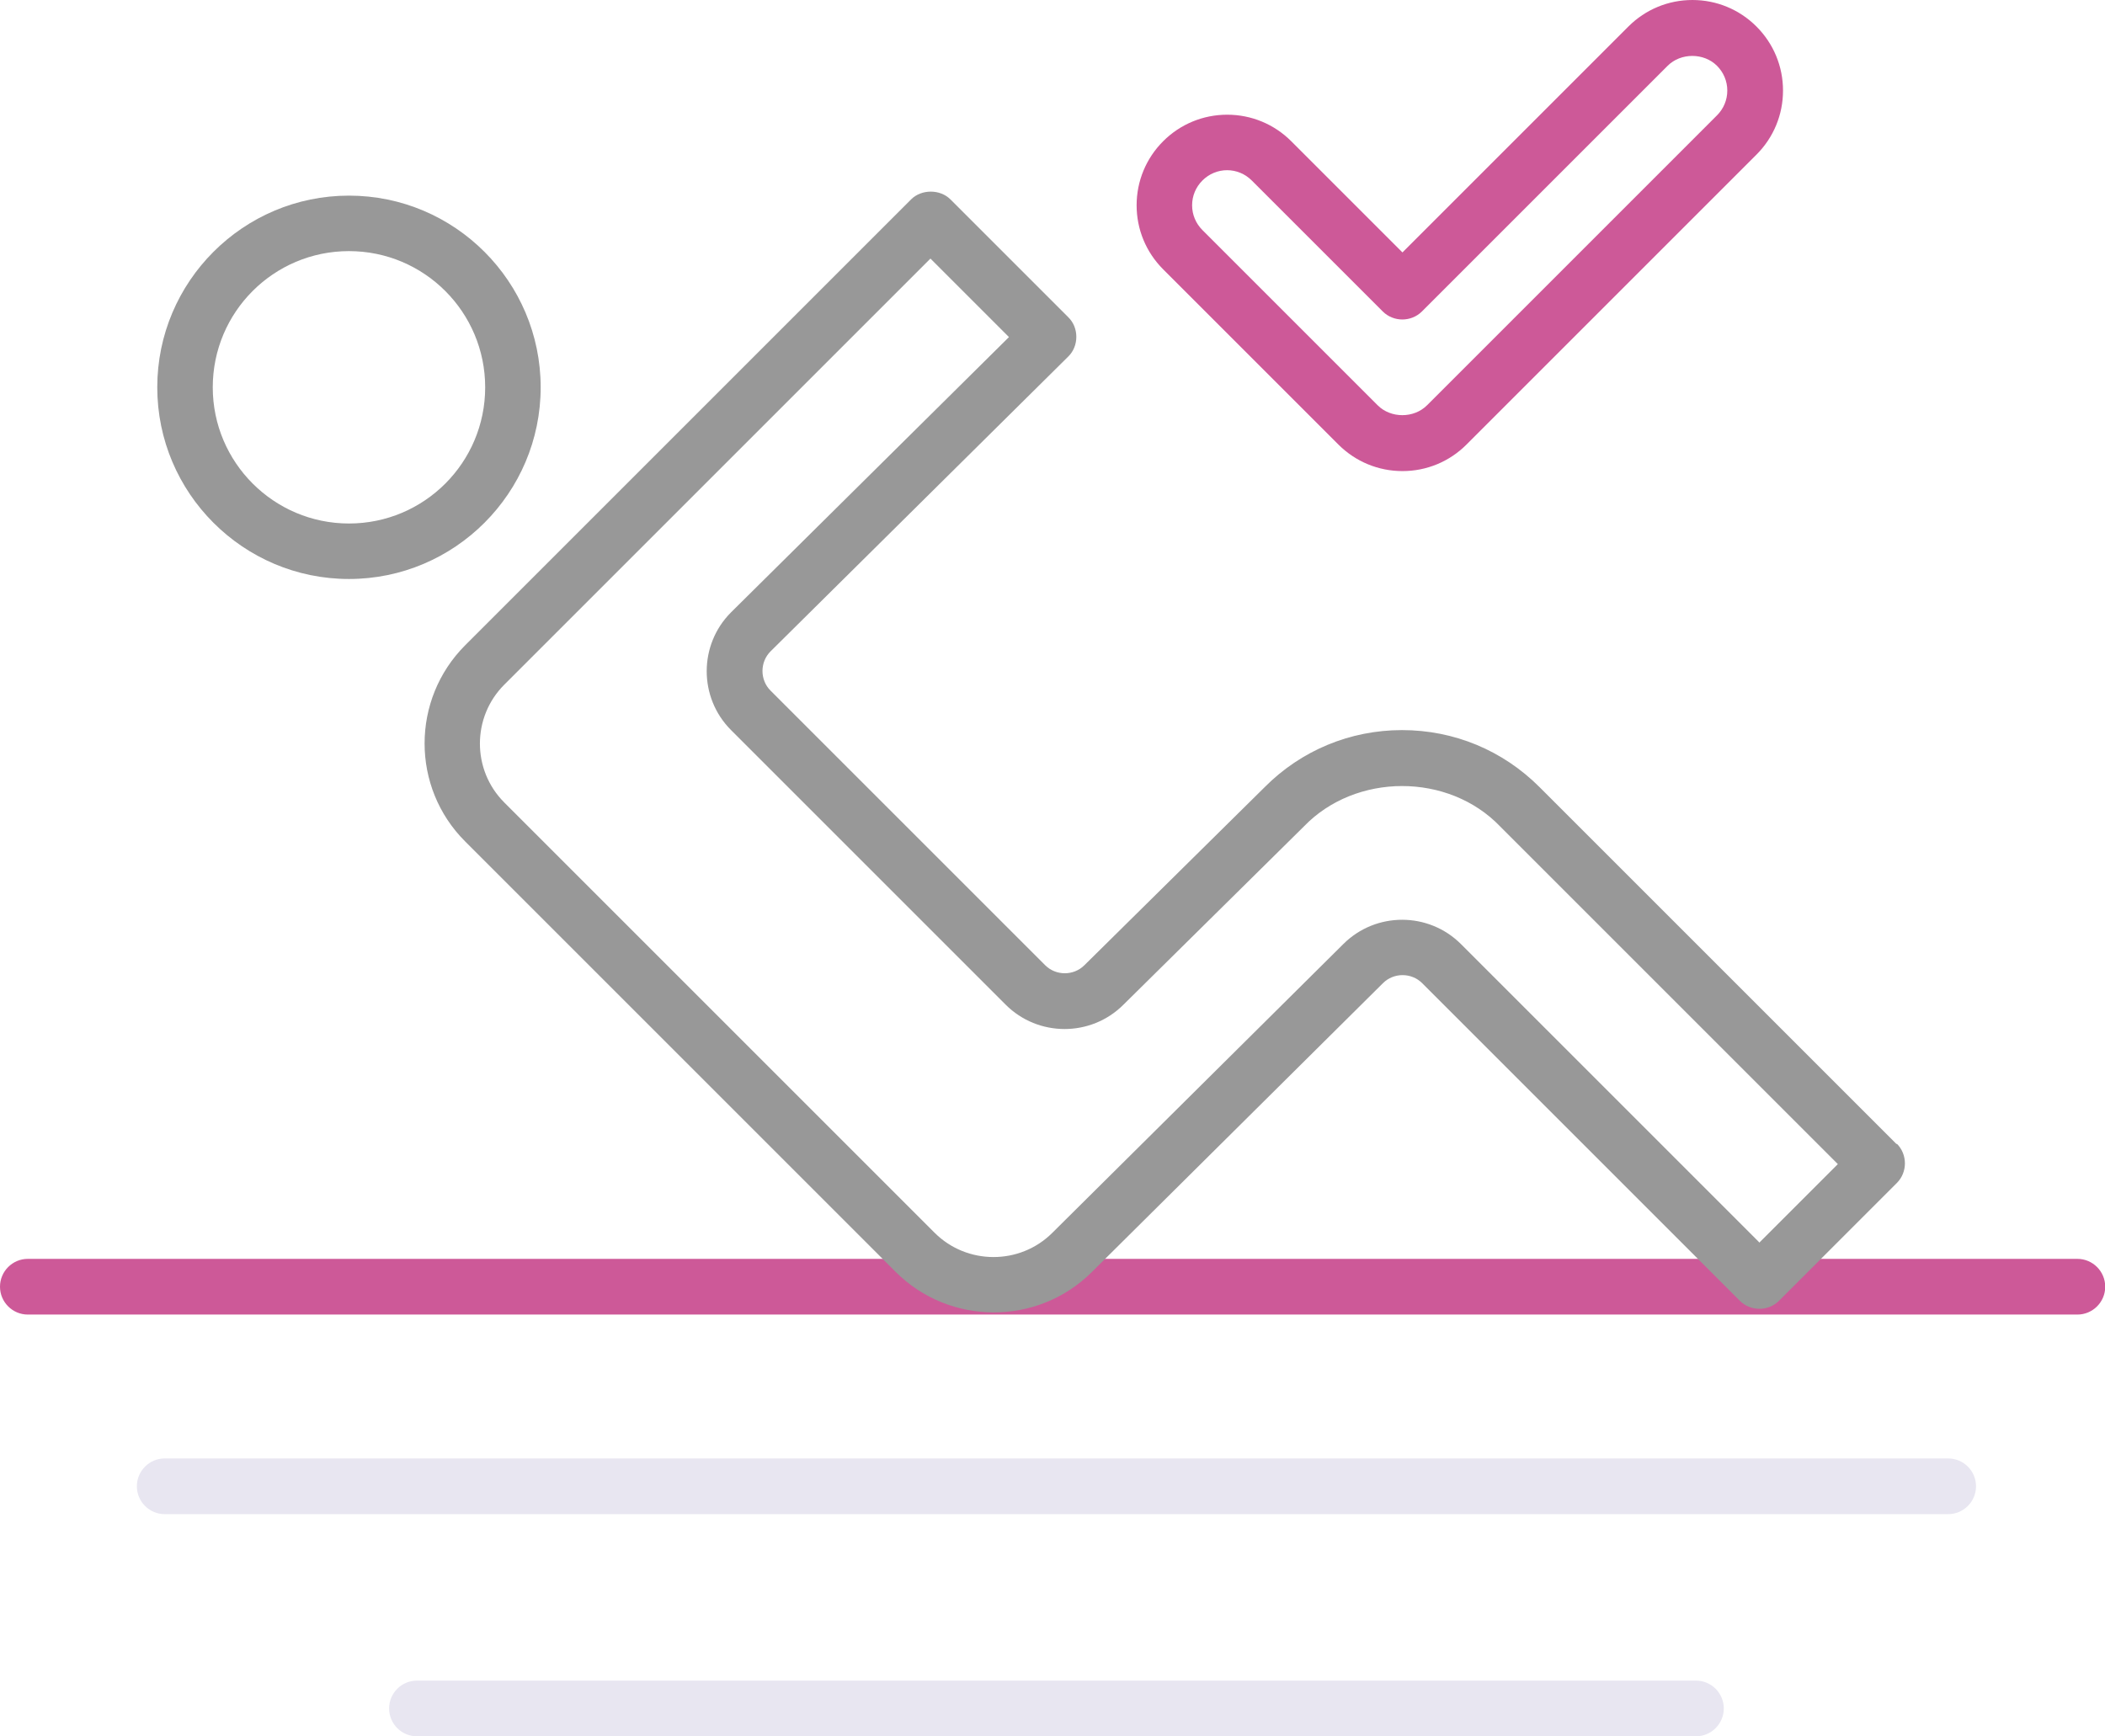 <svg viewBox="0 0 95.97 79.17" xmlns="http://www.w3.org/2000/svg" data-name="Livello 2" id="Livello_2">
  <defs>
    <style>
      .cls-1 {
        fill: #cd5998;
      }

      .cls-1, .cls-2, .cls-3 {
        stroke-width: 0px;
      }

      .cls-2 {
        fill: #989898;
      }

      .cls-3 {
        fill: #e8e6f1;
      }
    </style>
  </defs>
  <g data-name="Livello 2" id="Livello_2-2">
    <g>
      <path d="M88.82,69.04H7.51c-.7,0-1.27-.57-1.27-1.27s.57-1.27,1.27-1.27h81.31c.7,0,1.27.57,1.27,1.27s-.57,1.27-1.27,1.27Z" class="cls-3"></path>
      <path d="M77.32,79.17H19.01c-.7,0-1.27-.57-1.27-1.27s.57-1.27,1.27-1.27h58.31c.7,0,1.27.57,1.27,1.27s-.57,1.27-1.27,1.27Z" class="cls-3"></path>
      <path d="M94.71,59.94H1.27c-.7,0-1.27-.57-1.27-1.27s.57-1.27,1.27-1.27h93.44c.7,0,1.27.57,1.27,1.27s-.57,1.27-1.27,1.27Z" class="cls-1"></path>
      <g>
        <path d="M24.65,17.66c0-4.82-3.92-8.74-8.74-8.74s-8.74,3.92-8.74,8.74,3.92,8.74,8.74,8.74,8.74-3.92,8.74-8.74ZM15.91,23.87c-3.42,0-6.21-2.78-6.21-6.21s2.78-6.21,6.21-6.21,6.21,2.78,6.21,6.21-2.78,6.21-6.21,6.21Z" class="cls-2"></path>
        <path d="M86.47,52.17l-16.28-16.28c-1.68-1.68-3.9-2.6-6.27-2.6-2.37,0-4.6.93-6.26,2.6l-8.22,8.12c-.49.49-1.3.49-1.79,0l-12.52-12.52c-.49-.49-.49-1.3,0-1.79l13.57-13.44c.49-.47.5-1.32,0-1.8,0,0-5.37-5.37-5.37-5.37-.47-.47-1.32-.47-1.79,0l-20.33,20.33c-2.47,2.47-2.47,6.49,0,8.95l19.62,19.62c2.46,2.46,6.47,2.47,8.94.02l13.28-13.18c.49-.49,1.3-.49,1.79,0l14.48,14.48c.49.49,1.3.49,1.79,0l5.37-5.37c.49-.49.49-1.3,0-1.79ZM80.2,56.64l-13.59-13.59c-1.48-1.48-3.88-1.48-5.36-.01l-13.28,13.18c-1.48,1.47-3.89,1.46-5.36-.01l-19.62-19.62c-1.48-1.48-1.48-3.89,0-5.37l19.43-19.43,3.58,3.58-12.67,12.55c-1.48,1.48-1.48,3.89,0,5.37l12.52,12.52c1.48,1.48,3.89,1.48,5.37,0l8.22-8.12c2.36-2.46,6.6-2.47,8.96,0,0,0,15.39,15.39,15.39,15.39l-3.58,3.58Z" class="cls-2"></path>
      </g>
      <path d="M63.94,21.48c-1.1,0-2.14-.43-2.92-1.21l-7.99-7.99c-.78-.78-1.21-1.82-1.21-2.92s.43-2.14,1.21-2.92c.78-.78,1.82-1.21,2.92-1.21s2.14.43,2.92,1.21l5.07,5.07,10.3-10.3c.78-.78,1.82-1.21,2.92-1.21s2.14.43,2.92,1.21c.78.78,1.21,1.82,1.21,2.92s-.43,2.14-1.21,2.92l-13.22,13.22c-.78.78-1.82,1.21-2.92,1.21ZM55.95,7.76c-.43,0-.83.17-1.13.47-.3.3-.47.7-.47,1.13s.17.83.47,1.13l7.99,7.99c.6.6,1.65.6,2.25,0l13.22-13.22c.3-.3.47-.7.47-1.13s-.17-.83-.47-1.13c-.6-.6-1.65-.6-2.25,0l-11.2,11.2c-.49.49-1.3.49-1.79,0l-5.97-5.97c-.3-.3-.7-.47-1.13-.47Z" class="cls-1"></path>
    </g>
  </g>
</svg>